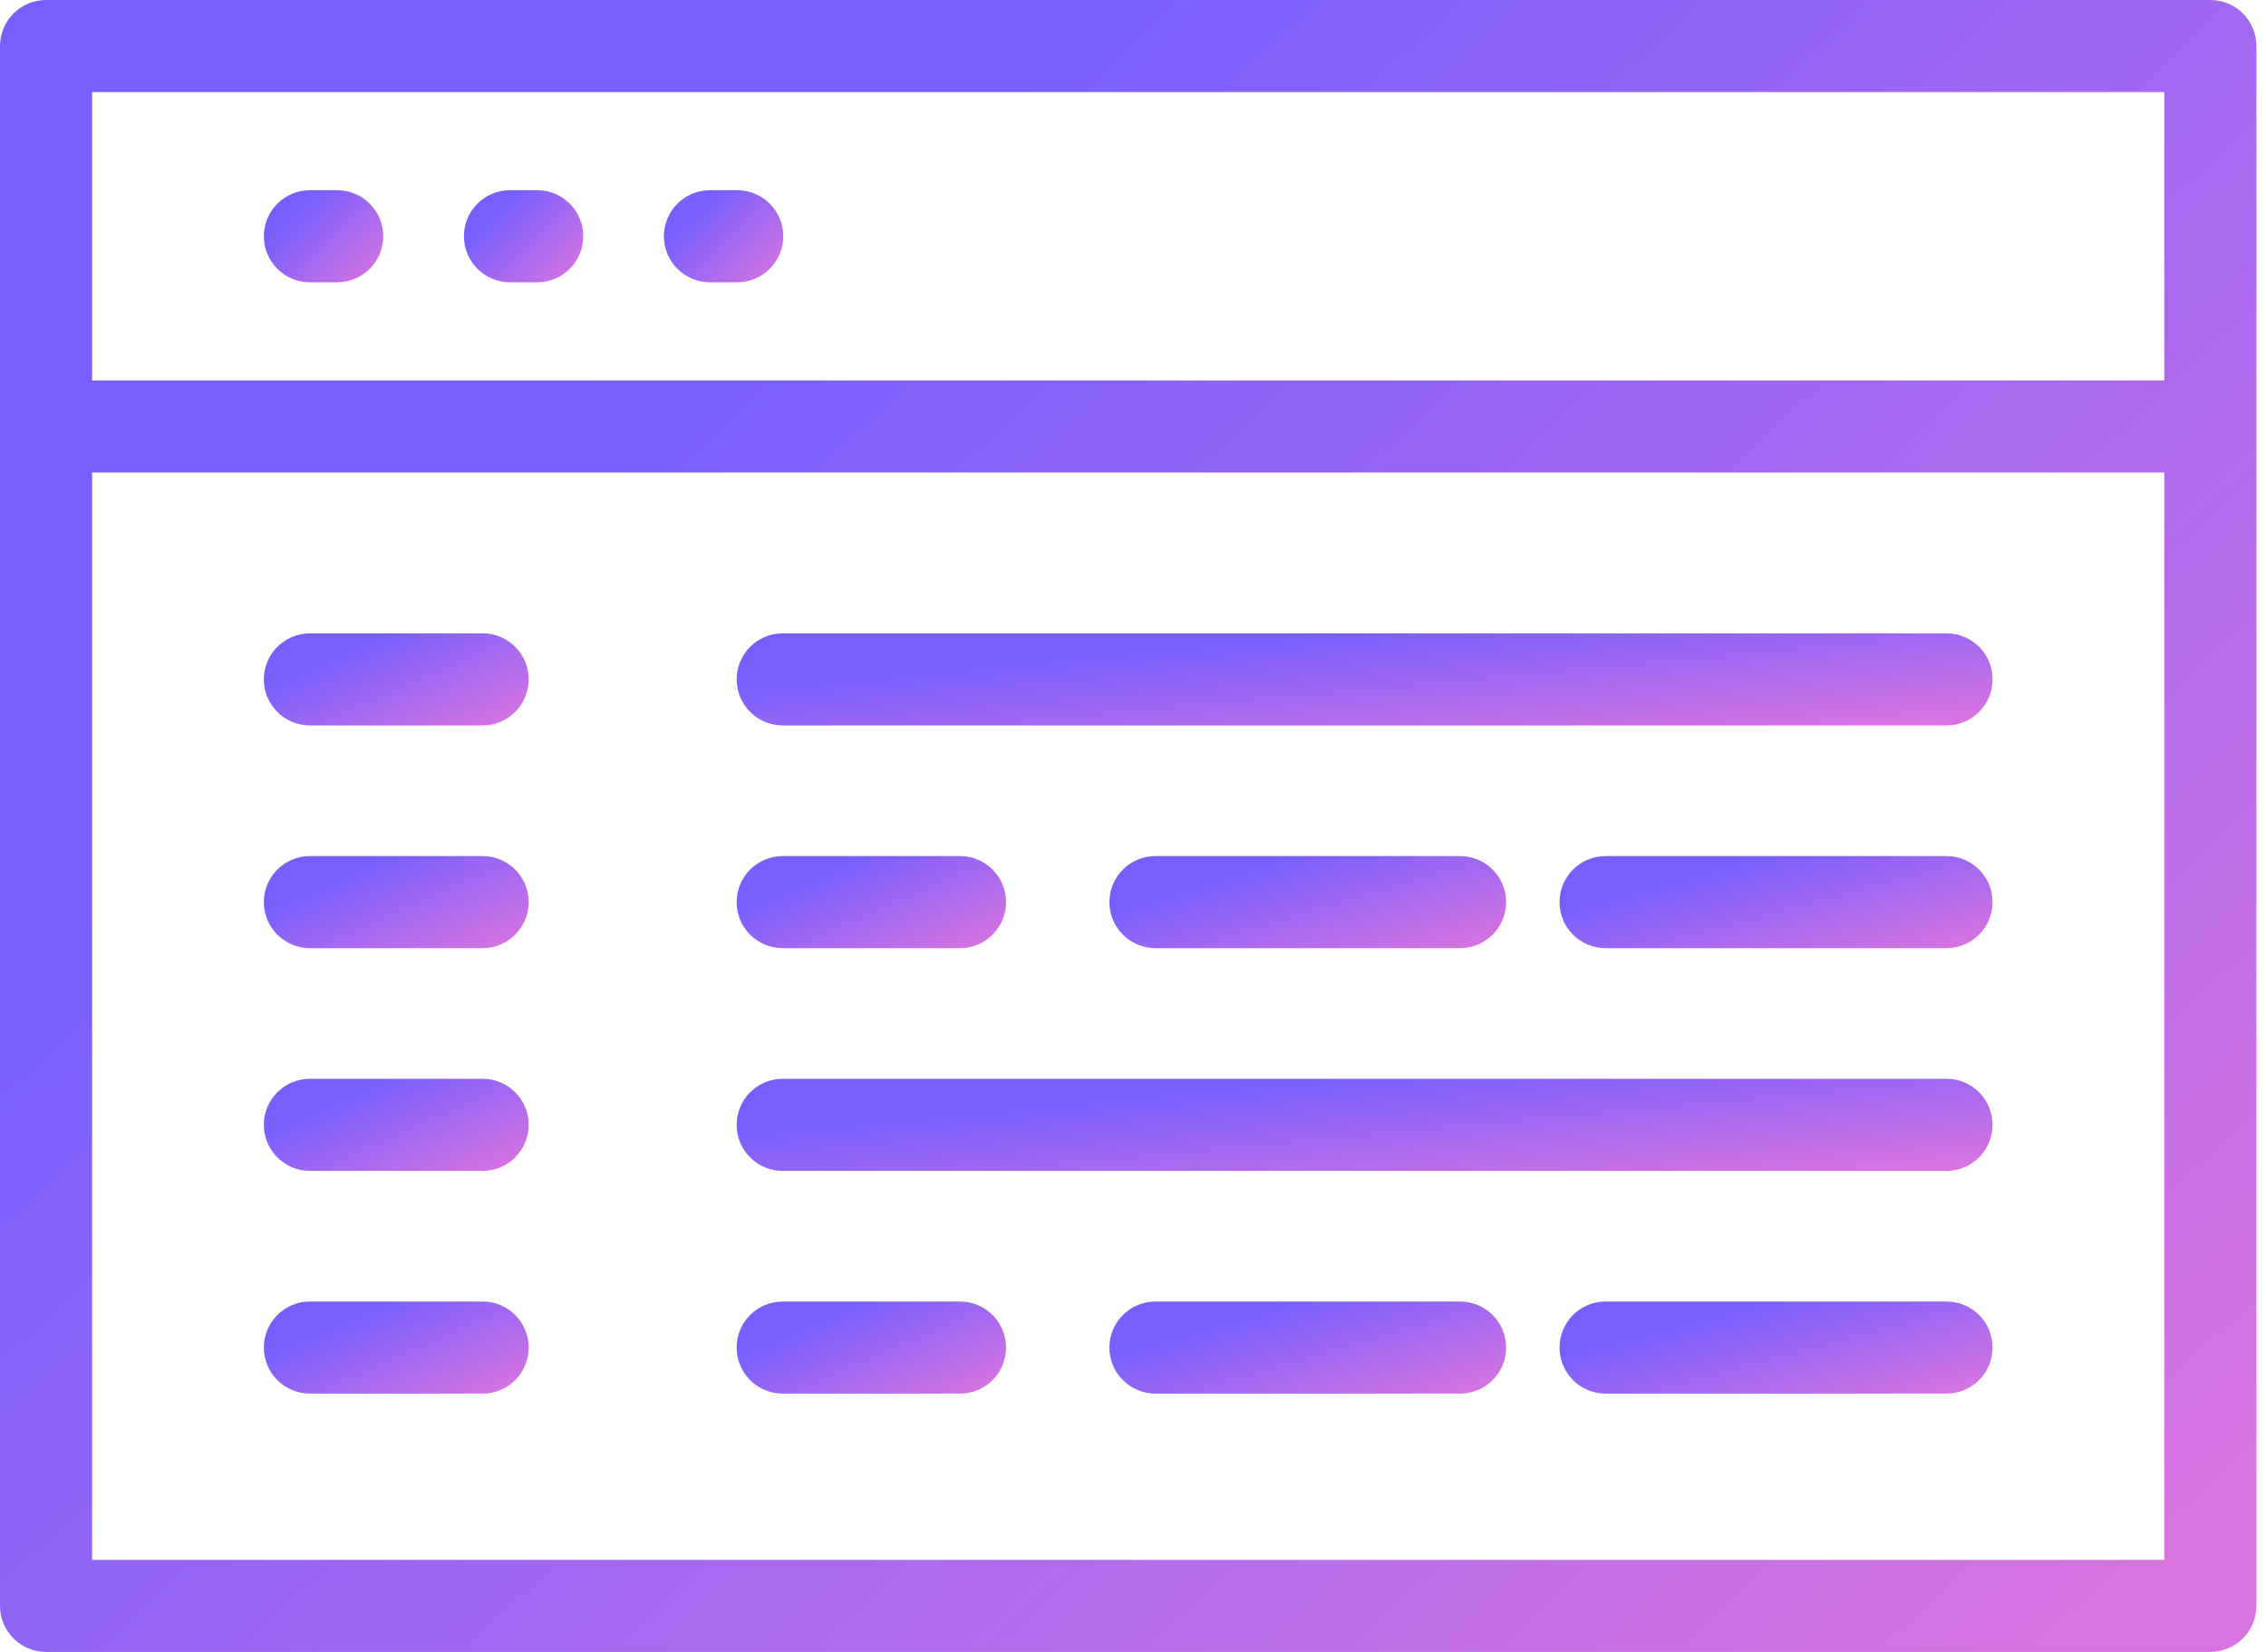 <svg width="48" height="35" viewBox="0 0 48 35" fill="none" xmlns="http://www.w3.org/2000/svg">
<path d="M46.821 0H0.975C0.437 0 0 0.437 0 0.975V34.025C0 34.563 0.437 35 0.975 35H46.821C47.36 35 47.797 34.563 47.797 34.025V0.975C47.797 0.437 47.36 0 46.821 0ZM45.846 1.951V8.06H1.951V1.951H45.846ZM1.951 33.049V10.011H45.846V33.049H1.951V33.049Z" fill="url(#paint0_linear_29_764)"/>
<path d="M6.564 5.981H7.143C7.681 5.981 8.118 5.544 8.118 5.005C8.118 4.467 7.681 4.03 7.143 4.03H6.564C6.026 4.03 5.589 4.467 5.589 5.005C5.589 5.544 6.026 5.981 6.564 5.981Z" fill="url(#paint1_linear_29_764)"/>
<path d="M10.802 5.981H11.38C11.918 5.981 12.355 5.544 12.355 5.005C12.355 4.467 11.918 4.03 11.38 4.03H10.802C10.264 4.03 9.827 4.467 9.827 5.005C9.827 5.544 10.264 5.981 10.802 5.981Z" fill="url(#paint2_linear_29_764)"/>
<path d="M15.038 5.981H15.616C16.155 5.981 16.592 5.544 16.592 5.005C16.592 4.467 16.155 4.03 15.616 4.03H15.038C14.5 4.03 14.063 4.467 14.063 5.005C14.063 5.544 14.5 5.981 15.038 5.981Z" fill="url(#paint3_linear_29_764)"/>
<path d="M10.224 13.419H6.564C6.026 13.419 5.589 13.856 5.589 14.394C5.589 14.933 6.026 15.37 6.564 15.37H10.224C10.762 15.37 11.199 14.933 11.199 14.394C11.199 13.856 10.762 13.419 10.224 13.419Z" fill="url(#paint4_linear_29_764)"/>
<path d="M41.232 13.419H16.58C16.041 13.419 15.604 13.856 15.604 14.394C15.604 14.933 16.041 15.37 16.58 15.37H41.232C41.771 15.37 42.208 14.933 42.208 14.394C42.208 13.856 41.771 13.419 41.232 13.419Z" fill="url(#paint5_linear_29_764)"/>
<path d="M10.224 18.138H6.564C6.026 18.138 5.589 18.575 5.589 19.114C5.589 19.652 6.026 20.089 6.564 20.089H10.224C10.762 20.089 11.199 19.652 11.199 19.114C11.199 18.575 10.762 18.138 10.224 18.138Z" fill="url(#paint6_linear_29_764)"/>
<path d="M41.232 18.138H34.01C33.471 18.138 33.035 18.575 33.035 19.114C33.035 19.652 33.471 20.089 34.01 20.089H41.232C41.771 20.089 42.208 19.652 42.208 19.114C42.208 18.575 41.771 18.138 41.232 18.138Z" fill="url(#paint7_linear_29_764)"/>
<path d="M30.928 20.089C31.467 20.089 31.904 19.652 31.904 19.114C31.904 18.575 31.467 18.138 30.928 18.138H24.476C23.937 18.138 23.5 18.575 23.5 19.114C23.5 19.652 23.937 20.089 24.476 20.089H30.928Z" fill="url(#paint8_linear_29_764)"/>
<path d="M16.58 20.089H20.336C20.874 20.089 21.311 19.652 21.311 19.114C21.311 18.575 20.874 18.138 20.336 18.138H16.58C16.041 18.138 15.604 18.575 15.604 19.114C15.604 19.652 16.041 20.089 16.58 20.089Z" fill="url(#paint9_linear_29_764)"/>
<path d="M10.224 22.857H6.564C6.026 22.857 5.589 23.294 5.589 23.832C5.589 24.371 6.026 24.808 6.564 24.808H10.224C10.762 24.808 11.199 24.371 11.199 23.832C11.199 23.294 10.762 22.857 10.224 22.857Z" fill="url(#paint10_linear_29_764)"/>
<path d="M41.232 22.857H16.58C16.041 22.857 15.604 23.294 15.604 23.832C15.604 24.371 16.041 24.808 16.58 24.808H41.232C41.771 24.808 42.208 24.371 42.208 23.832C42.208 23.294 41.771 22.857 41.232 22.857Z" fill="url(#paint11_linear_29_764)"/>
<path d="M10.224 27.576H6.564C6.026 27.576 5.589 28.012 5.589 28.551C5.589 29.09 6.026 29.527 6.564 29.527H10.224C10.762 29.527 11.199 29.09 11.199 28.551C11.199 28.012 10.762 27.576 10.224 27.576Z" fill="url(#paint12_linear_29_764)"/>
<path d="M41.232 27.576H34.01C33.471 27.576 33.035 28.012 33.035 28.551C33.035 29.09 33.471 29.527 34.01 29.527H41.232C41.771 29.527 42.208 29.09 42.208 28.551C42.208 28.012 41.771 27.576 41.232 27.576Z" fill="url(#paint13_linear_29_764)"/>
<path d="M30.928 27.576H24.476C23.937 27.576 23.5 28.012 23.5 28.551C23.5 29.09 23.937 29.527 24.476 29.527H30.928C31.467 29.527 31.904 29.09 31.904 28.551C31.904 28.012 31.467 27.576 30.928 27.576Z" fill="url(#paint14_linear_29_764)"/>
<path d="M20.336 27.576H16.58C16.041 27.576 15.604 28.012 15.604 28.551C15.604 29.09 16.041 29.527 16.58 29.527H20.336C20.874 29.527 21.311 29.09 21.311 28.551C21.311 28.012 20.874 27.576 20.336 27.576Z" fill="url(#paint15_linear_29_764)"/>
<defs>
<linearGradient id="paint0_linear_29_764" x1="-0.042" y1="19.414" x2="28.143" y2="49.655" gradientUnits="userSpaceOnUse">
<stop stop-color="#765FFE"/>
<stop offset="1" stop-color="#D774E0"/>
</linearGradient>
<linearGradient id="paint1_linear_29_764" x1="5.587" y1="5.112" x2="7.161" y2="6.716" gradientUnits="userSpaceOnUse">
<stop stop-color="#765FFE"/>
<stop offset="1" stop-color="#D774E0"/>
</linearGradient>
<linearGradient id="paint2_linear_29_764" x1="9.824" y1="5.112" x2="11.399" y2="6.715" gradientUnits="userSpaceOnUse">
<stop stop-color="#765FFE"/>
<stop offset="1" stop-color="#D774E0"/>
</linearGradient>
<linearGradient id="paint3_linear_29_764" x1="14.061" y1="5.112" x2="15.635" y2="6.716" gradientUnits="userSpaceOnUse">
<stop stop-color="#765FFE"/>
<stop offset="1" stop-color="#D774E0"/>
</linearGradient>
<linearGradient id="paint4_linear_29_764" x1="5.584" y1="14.501" x2="6.75" y2="17.135" gradientUnits="userSpaceOnUse">
<stop stop-color="#765FFE"/>
<stop offset="1" stop-color="#D774E0"/>
</linearGradient>
<linearGradient id="paint5_linear_29_764" x1="15.581" y1="14.501" x2="15.872" y2="17.624" gradientUnits="userSpaceOnUse">
<stop stop-color="#765FFE"/>
<stop offset="1" stop-color="#D774E0"/>
</linearGradient>
<linearGradient id="paint6_linear_29_764" x1="5.584" y1="19.22" x2="6.75" y2="21.854" gradientUnits="userSpaceOnUse">
<stop stop-color="#765FFE"/>
<stop offset="1" stop-color="#D774E0"/>
</linearGradient>
<linearGradient id="paint7_linear_29_764" x1="33.027" y1="19.22" x2="33.821" y2="22.155" gradientUnits="userSpaceOnUse">
<stop stop-color="#765FFE"/>
<stop offset="1" stop-color="#D774E0"/>
</linearGradient>
<linearGradient id="paint8_linear_29_764" x1="23.493" y1="19.22" x2="24.349" y2="22.117" gradientUnits="userSpaceOnUse">
<stop stop-color="#765FFE"/>
<stop offset="1" stop-color="#D774E0"/>
</linearGradient>
<linearGradient id="paint9_linear_29_764" x1="15.599" y1="19.22" x2="16.752" y2="21.869" gradientUnits="userSpaceOnUse">
<stop stop-color="#765FFE"/>
<stop offset="1" stop-color="#D774E0"/>
</linearGradient>
<linearGradient id="paint10_linear_29_764" x1="5.584" y1="23.939" x2="6.75" y2="26.573" gradientUnits="userSpaceOnUse">
<stop stop-color="#765FFE"/>
<stop offset="1" stop-color="#D774E0"/>
</linearGradient>
<linearGradient id="paint11_linear_29_764" x1="15.581" y1="23.939" x2="15.872" y2="27.062" gradientUnits="userSpaceOnUse">
<stop stop-color="#765FFE"/>
<stop offset="1" stop-color="#D774E0"/>
</linearGradient>
<linearGradient id="paint12_linear_29_764" x1="5.584" y1="28.658" x2="6.75" y2="31.292" gradientUnits="userSpaceOnUse">
<stop stop-color="#765FFE"/>
<stop offset="1" stop-color="#D774E0"/>
</linearGradient>
<linearGradient id="paint13_linear_29_764" x1="33.027" y1="28.658" x2="33.821" y2="31.593" gradientUnits="userSpaceOnUse">
<stop stop-color="#765FFE"/>
<stop offset="1" stop-color="#D774E0"/>
</linearGradient>
<linearGradient id="paint14_linear_29_764" x1="23.493" y1="28.658" x2="24.349" y2="31.555" gradientUnits="userSpaceOnUse">
<stop stop-color="#765FFE"/>
<stop offset="1" stop-color="#D774E0"/>
</linearGradient>
<linearGradient id="paint15_linear_29_764" x1="15.599" y1="28.658" x2="16.752" y2="31.306" gradientUnits="userSpaceOnUse">
<stop stop-color="#765FFE"/>
<stop offset="1" stop-color="#D774E0"/>
</linearGradient>
</defs>
</svg>

